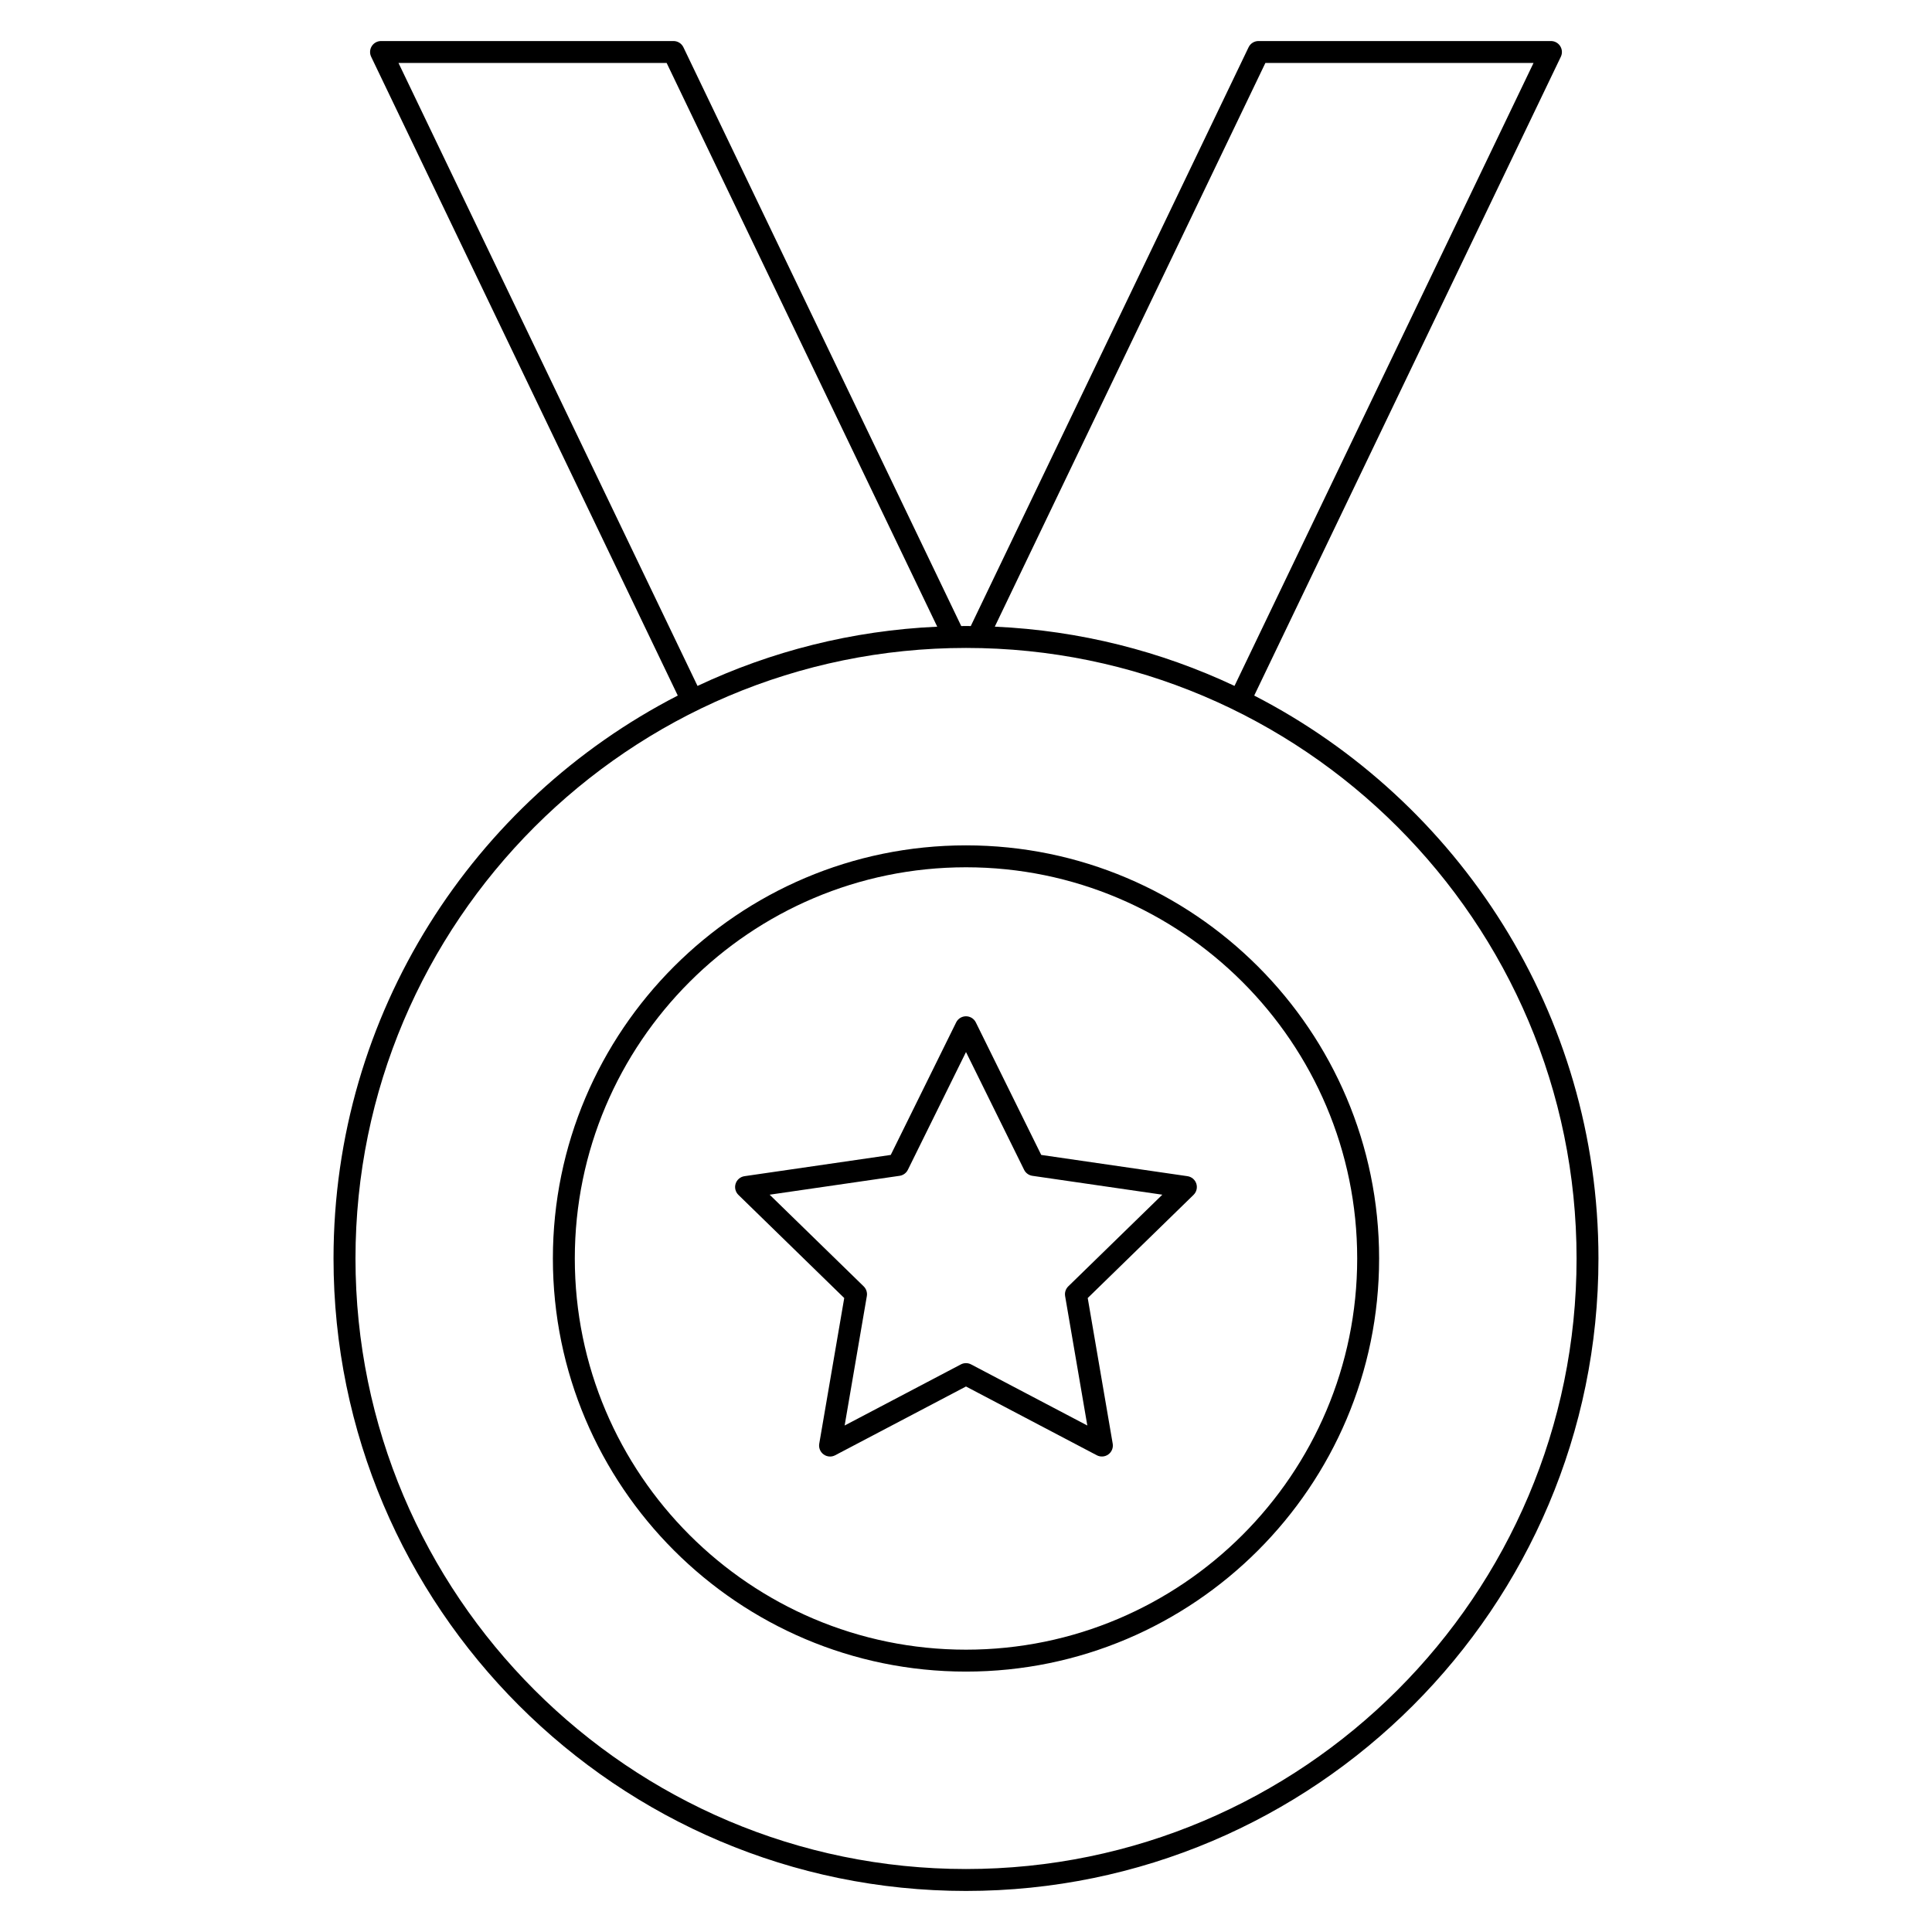 <?xml version="1.0" encoding="UTF-8"?>
<!-- The Best Svg Icon site in the world: iconSvg.co, Visit us! https://iconsvg.co -->
<svg fill="#000000" width="800px" height="800px" version="1.1" viewBox="144 144 512 512" xmlns="http://www.w3.org/2000/svg">
 <g>
  <path d="m476.38 328.33 81.258-169.29c0.434-0.902 0.371-1.961-0.16-2.805-0.531-0.848-1.461-1.359-2.461-1.359h-77.508c-1.117 0-2.137 0.641-2.621 1.648l-73.625 153.39c-0.422-0.004-0.84-0.016-1.262-0.016s-0.844 0.012-1.262 0.016l-73.629-153.39c-0.484-1.008-1.5-1.648-2.621-1.648h-77.508c-1 0-1.93 0.512-2.461 1.359s-0.594 1.906-0.16 2.805l81.258 169.29c-54.121 27.824-91.23 84.246-91.23 149.18 0 92.422 75.191 167.61 167.61 167.61s167.61-75.191 167.61-167.61c0-64.93-37.113-121.35-91.234-149.18zm2.957-167.64h71.062l-79.242 165.08c-19.438-9.152-40.902-14.68-63.527-15.699zm-229.73 0h71.062l71.707 149.39c-22.621 1.02-44.09 6.543-63.527 15.699zm150.4 478.62c-89.219 0-161.8-72.582-161.8-161.8s72.582-161.8 161.8-161.8 161.8 72.582 161.8 161.8c0 89.215-72.586 161.8-161.8 161.8z"/>
  <path d="m400 368.03c-60.367 0-109.48 49.113-109.48 109.48 0 60.367 49.113 109.48 109.48 109.48s109.48-49.113 109.48-109.48c0-60.367-49.113-109.48-109.48-109.48zm0 213.15c-57.164 0-103.67-46.504-103.67-103.67 0-57.164 46.504-103.67 103.67-103.67s103.67 46.504 103.67 103.67c0 57.164-46.508 103.67-103.67 103.67z"/>
  <path d="m458.69 455.7-38.754-5.633-17.332-35.121c-0.488-0.992-1.5-1.621-2.606-1.621s-2.117 0.629-2.606 1.621l-17.332 35.121-38.758 5.633c-1.094 0.16-2.004 0.926-2.348 1.977s-0.059 2.207 0.734 2.981l28.043 27.336-6.621 38.602c-0.188 1.09 0.262 2.191 1.156 2.844 0.504 0.367 1.105 0.555 1.711 0.555 0.461 0 0.926-0.109 1.352-0.336l34.668-18.223 34.664 18.223c0.98 0.512 2.168 0.43 3.062-0.223 0.895-0.648 1.344-1.754 1.156-2.844l-6.621-38.602 28.043-27.336c0.793-0.773 1.078-1.926 0.734-2.981-0.34-1.047-1.25-1.812-2.348-1.973zm-31.586 29.199c-0.684 0.668-0.996 1.629-0.836 2.574l5.883 34.301-30.805-16.195c-0.848-0.445-1.859-0.445-2.703 0l-30.805 16.195 5.883-34.301c0.16-0.941-0.152-1.906-0.836-2.574l-24.922-24.293 34.441-5.004c0.949-0.137 1.766-0.734 2.188-1.59l15.406-31.211 15.402 31.211c0.422 0.859 1.242 1.453 2.188 1.59l34.441 5.004z"/>
 </g>
</svg>